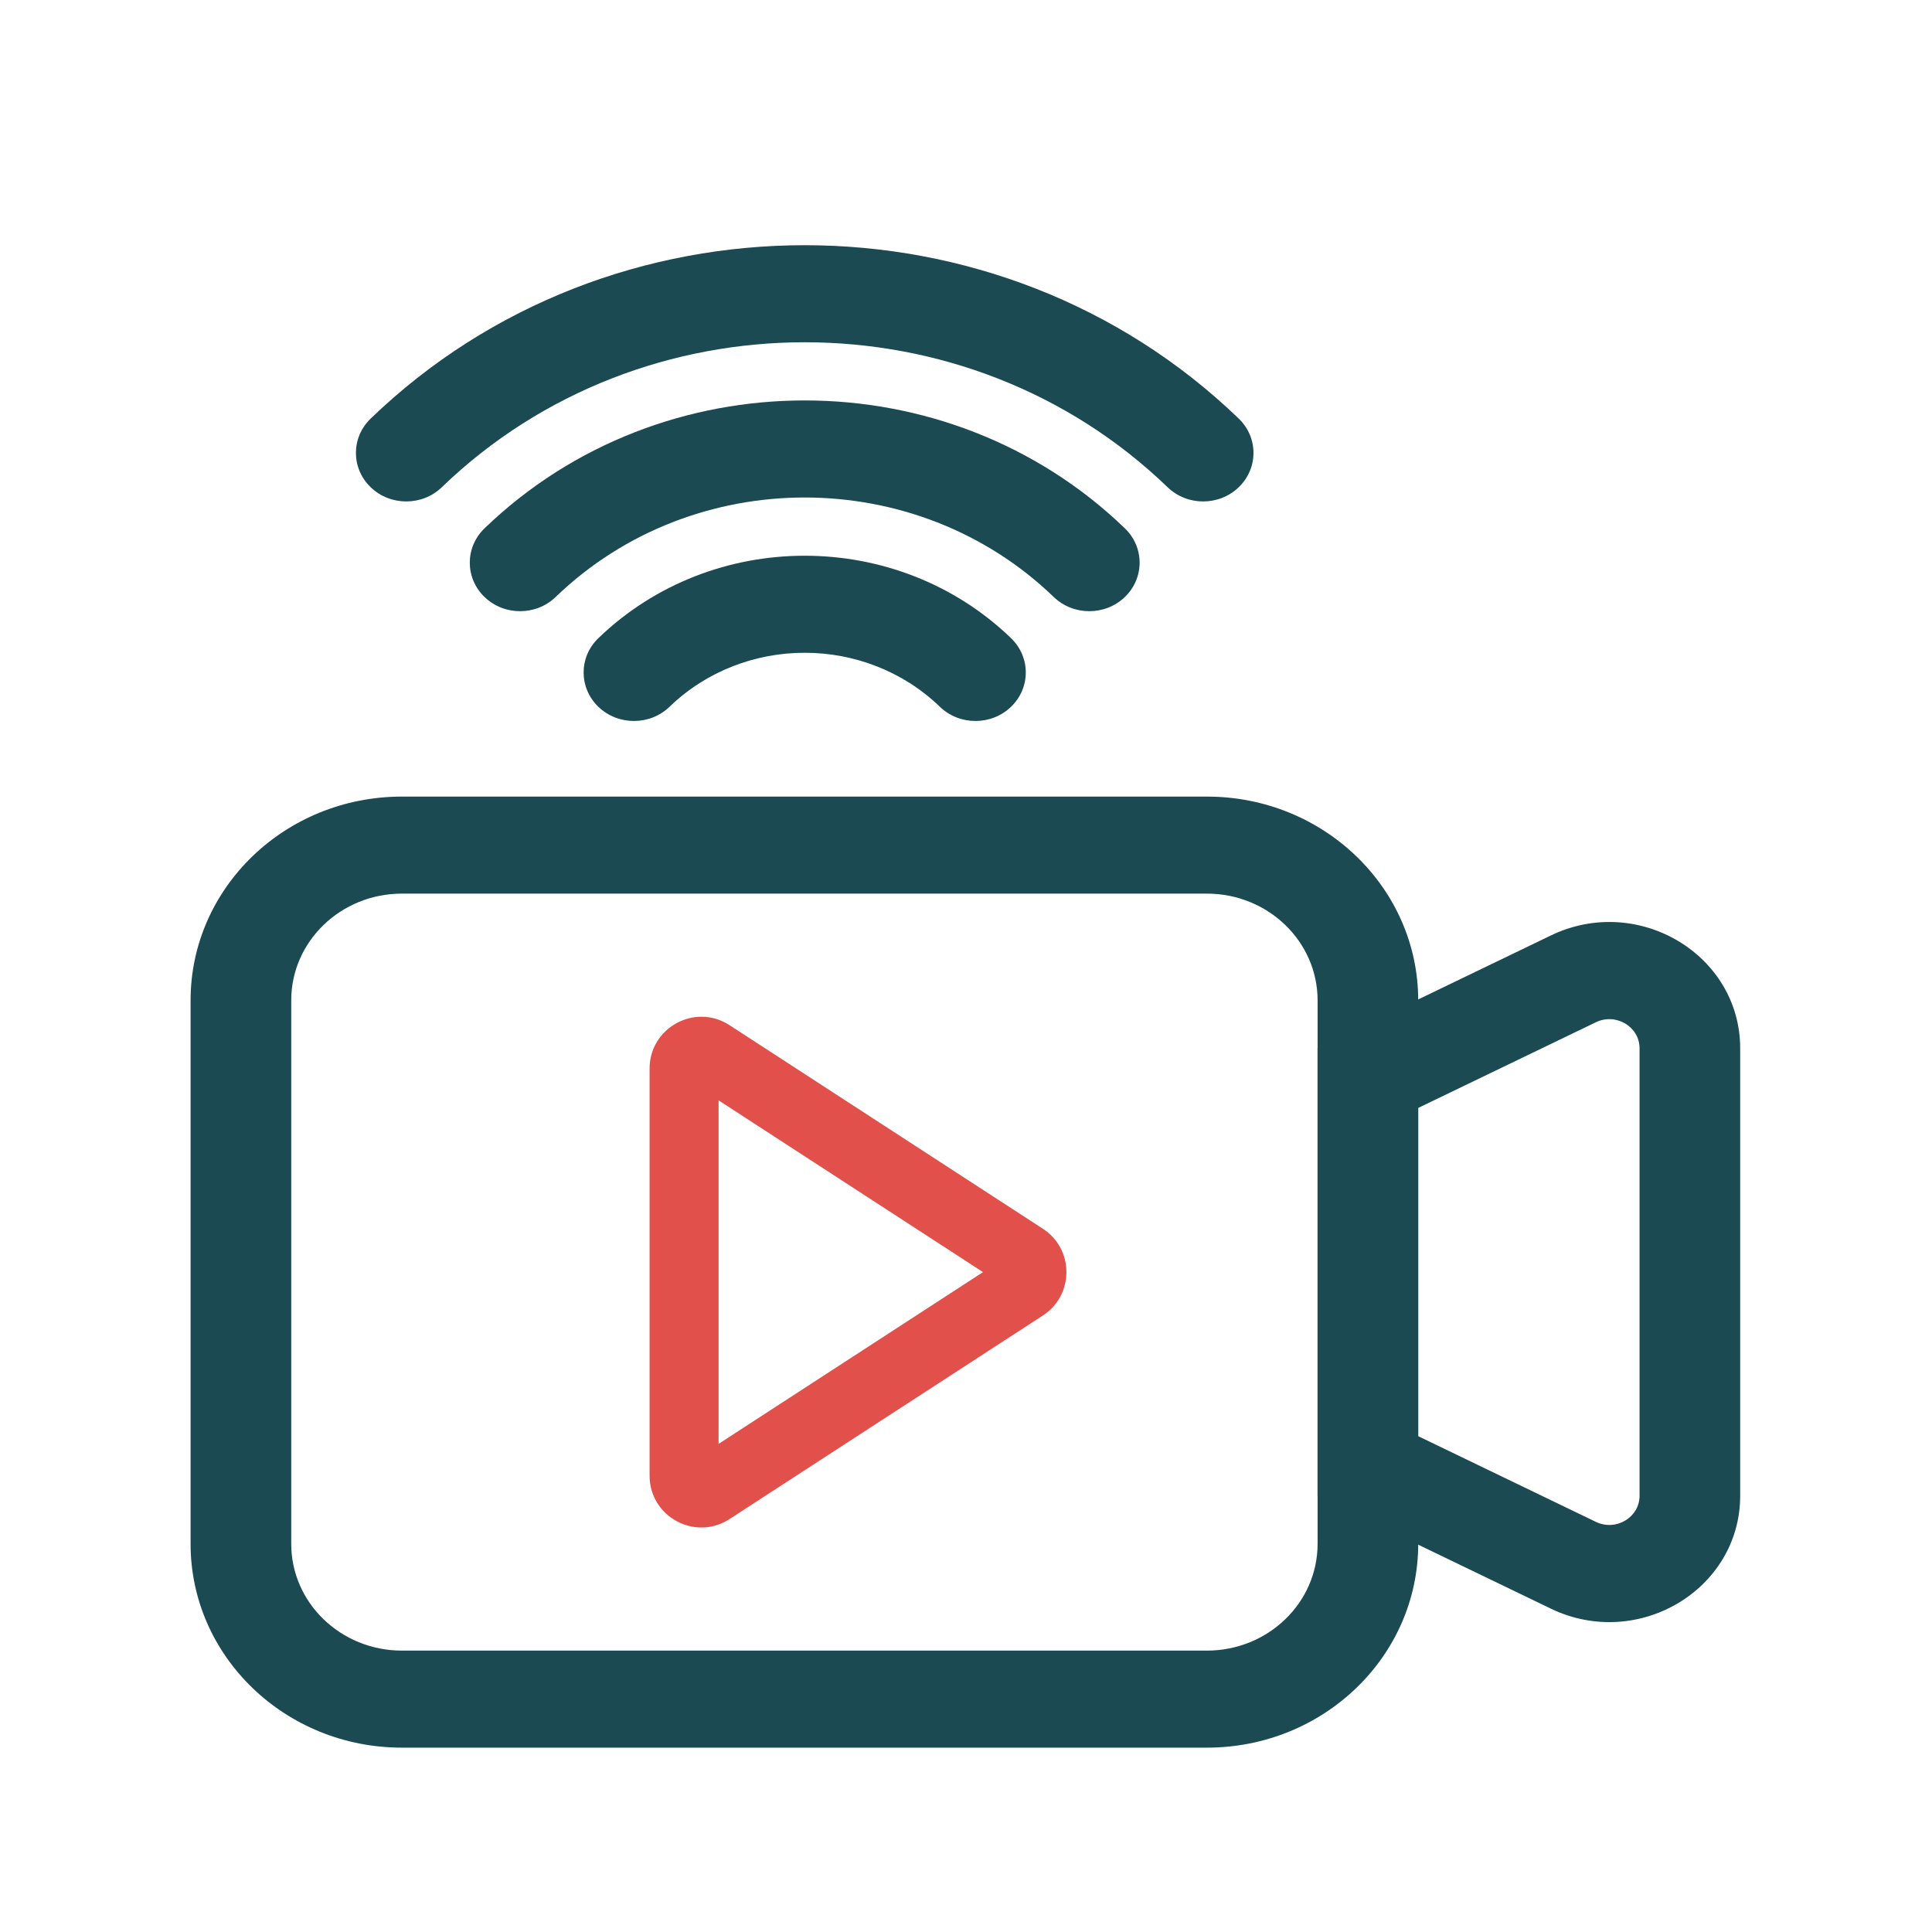<svg width="76" height="76" viewBox="0 0 76 76" fill="none" xmlns="http://www.w3.org/2000/svg">
<path fill-rule="evenodd" clip-rule="evenodd" d="M41.023 48.335C42.259 49.137 42.259 50.946 41.023 51.749L28.698 59.756C27.343 60.636 25.553 59.664 25.553 58.049L25.553 42.035C25.553 40.42 27.343 39.448 28.698 40.328L41.023 48.335ZM38.669 50.042L28.267 43.285L28.267 56.799L38.669 50.042Z" fill="#E2504B"/>
<path fill-rule="evenodd" clip-rule="evenodd" d="M7.497 39.353C7.497 34.925 11.219 31.336 15.81 31.336H47.477C52.067 31.336 55.789 34.925 55.789 39.353V60.731C55.789 65.159 52.067 68.748 47.477 68.748H15.81C11.219 68.748 7.497 65.159 7.497 60.731V39.353ZM15.81 35.153C13.405 35.153 11.456 37.033 11.456 39.353V60.731C11.456 63.05 13.405 64.931 15.81 64.931H47.477C49.881 64.931 51.831 63.05 51.831 60.731V39.353C51.831 37.033 49.881 35.153 47.477 35.153H15.81Z" fill="#1B4A52"/>
<path fill-rule="evenodd" clip-rule="evenodd" d="M64.496 41.238C64.496 40.386 63.566 39.833 62.777 40.213L55.787 43.584V56.495L62.777 59.866C63.566 60.246 64.496 59.693 64.496 58.841V41.238ZM61.007 36.799C64.428 35.149 68.454 37.548 68.454 41.238V58.841C68.454 62.531 64.428 64.93 61.007 63.28L51.829 58.854V41.225L61.007 36.799Z" fill="#1B4A52"/>
<path fill-rule="evenodd" clip-rule="evenodd" d="M45.93 19.166C38.046 11.563 25.264 11.563 17.38 19.166C16.607 19.912 15.354 19.912 14.581 19.166C13.808 18.421 13.808 17.212 14.581 16.467C24.011 7.372 39.299 7.372 48.729 16.467C49.502 17.212 49.502 18.421 48.729 19.166C47.956 19.912 46.703 19.912 45.93 19.166Z" fill="#1B4A52"/>
<path fill-rule="evenodd" clip-rule="evenodd" d="M41.451 23.484C36.041 18.266 27.269 18.266 21.858 23.484C21.086 24.229 19.832 24.229 19.06 23.484C18.287 22.738 18.287 21.53 19.06 20.784C26.016 14.075 37.294 14.075 44.25 20.784C45.023 21.53 45.023 22.738 44.25 23.484C43.477 24.229 42.224 24.229 41.451 23.484Z" fill="#1B4A52"/>
<path fill-rule="evenodd" clip-rule="evenodd" d="M36.973 27.803C34.036 24.97 29.274 24.97 26.337 27.803C25.564 28.548 24.311 28.548 23.538 27.803C22.765 27.058 22.765 25.849 23.538 25.104C28.021 20.78 35.289 20.78 39.772 25.104C40.545 25.849 40.545 27.058 39.772 27.803C38.999 28.548 37.746 28.548 36.973 27.803Z" fill="#1B4A52"/>
</svg>
